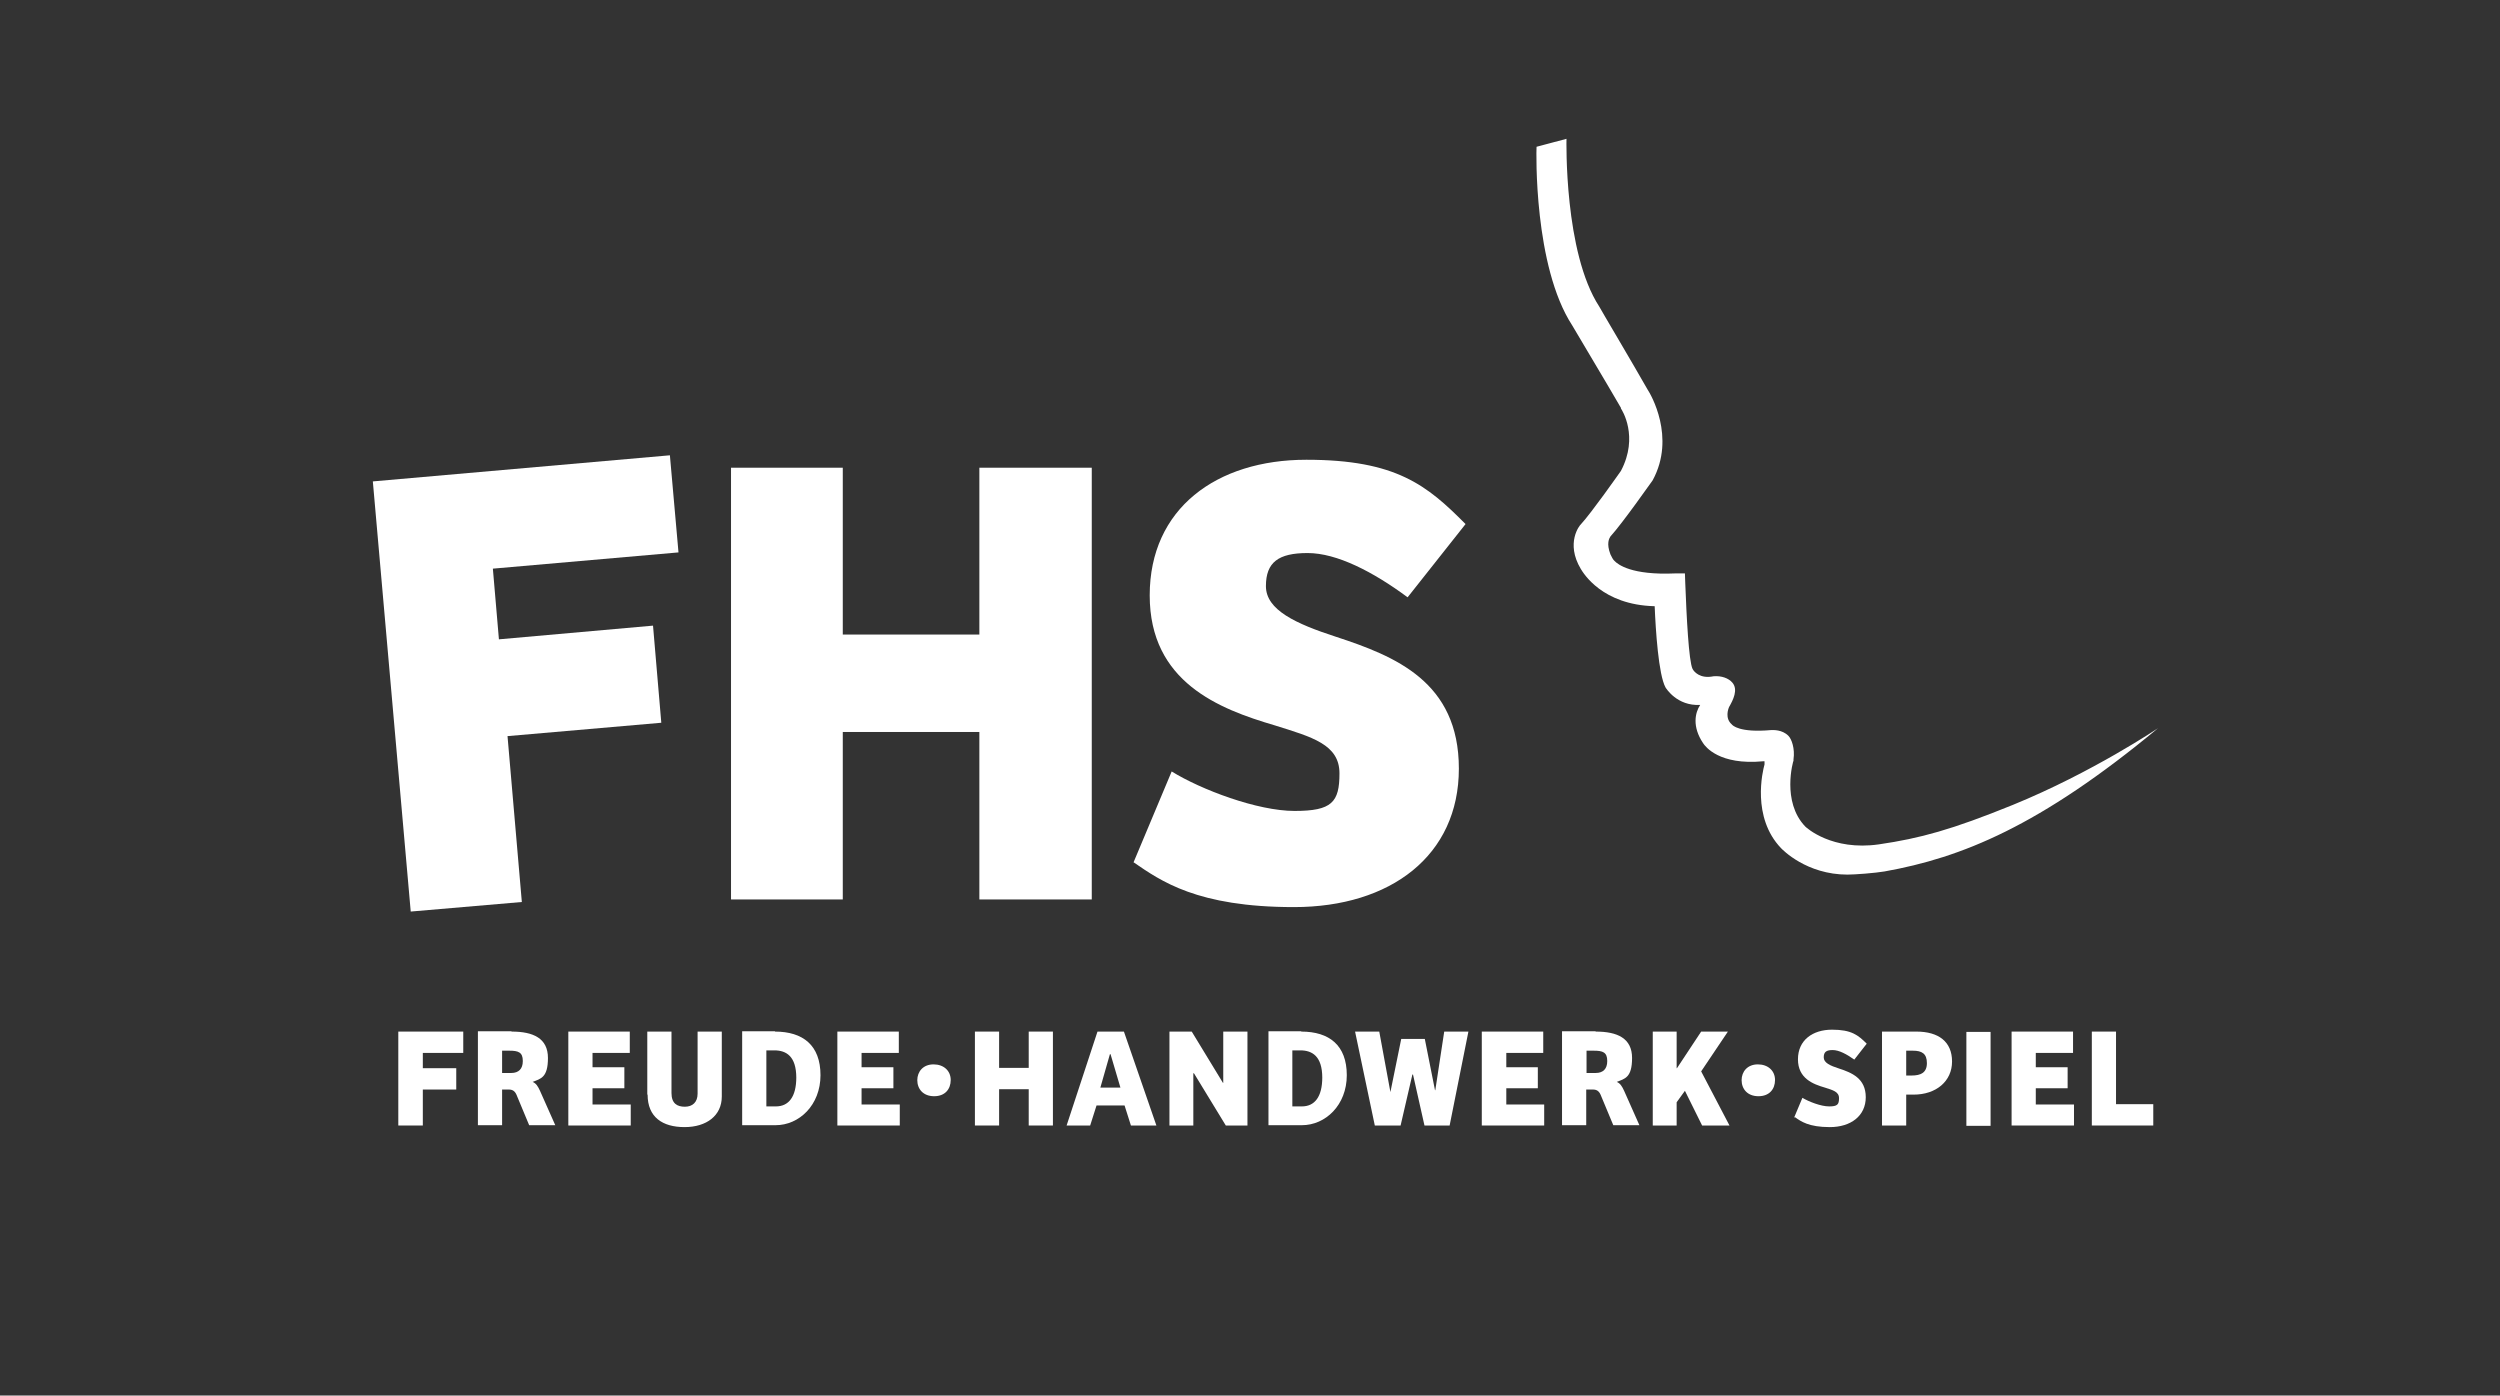<?xml version="1.0" encoding="UTF-8"?>
<svg id="Ebene_1" xmlns="http://www.w3.org/2000/svg" version="1.1" viewBox="0 0 785.2 438.3">
  <rect x="0" y="0" width="785.2" height="438.3" fill="#333333" stroke="none"/>
  <!-- Generator: Adobe Illustrator 29.2.1, SVG Export Plug-In . SVG Version: 2.1.0 Build 116)  -->
  <defs>
    <style>
      .st0 {
        fill: none;
      }

      .st1 {
        fill: #fff;
      }
    </style>
  </defs>
  <g id="Ebene_3">
    <rect class="st0" width="785.2" height="438.3"/>
  </g>
  <g id="Logo">
    <path class="st1" d="M580.3,274.7c-13,0-20.5-7.9-20.9-8.3-9.3-9.7-5.8-24.2-5.2-26.3,0-.5,0-.9,0-1-.1,0-.3,0-.4,0-13.8,1.3-18.2-4.6-18.9-5.7-3.5-5.2-2.5-9.6-.9-12-7.3.4-10.7-5.2-10.9-5.5h0c-2.2-4-3.1-18.1-3.4-25.5-16.5-.4-22.4-10.4-23.2-11.7-4.9-8.2-.3-13.8,0-14,3.4-3.7,11.6-15.4,12.6-16.8,5.7-10.8.3-19.2,0-19.6v-.2c-4.2-7.3-14.7-24.8-15.3-25.9-12.1-18.6-11.3-54.6-11.2-56.1l9.4-2.5c0,.4-.8,35.7,10.3,52.7h0c.1.3,10.9,18.5,15.2,26.1.9,1.3,8.9,14.9,1.6,28.4l-.2.3c-.4.5-9.2,13.1-13.1,17.4-.4.6-1.3,2.2,0,5.6.3.7.9,1.8,1.3,2.1,1.1,1.1,5.3,4.5,19,3.9h3.1c0-.1.1,2.9.1,2.9.4,10.5,1.1,24.7,2.3,27.1.4.8,2.3,3.2,6.6,2.3,2.5-.2,4.7.6,5.9,2,1.9,2.2.2,5.5-1,7.6-.3.6-1.4,3.6.8,5.5h0c.2.3,2.4,2.7,12.4,1.8.6,0,3.4-.2,5.4,1.8,1,1,2.1,4,1.6,7.4v.4c-.1.1-3.8,12.9,3.7,20.7.4.4,8.4,7.7,23.1,5.6,13-1.9,22.9-4.6,42.1-12.4,25-10.2,45.6-24.1,45.6-24.1-37.1,30.8-61.8,40.7-85.9,45-2.9.5-9.3,1-11.8,1"/>
    <polygon class="st1" points="117.1 151.2 129 286.3 163.9 283.3 159.4 231.2 207.7 227 205.1 196.5 156.7 200.8 154.8 178.6 213.1 173.5 210.4 143 117.1 151.2"/>
    <polygon class="st1" points="264.7 146.9 264.7 199.3 307.6 199.3 307.6 146.9 342.9 146.9 342.9 282.5 307.6 282.5 307.6 229.9 264.7 229.9 264.7 282.5 229.6 282.5 229.6 146.9 264.7 146.9"/>
    <path class="st1" d="M356,270.9l12-28.6c9.2,5.7,26.9,12.4,38.6,12.4s14.1-2.7,14.1-11.8-8.6-11.4-20.4-15.1c-17.3-5.1-39.2-13.5-39.2-40.8s21-42.6,49.2-42.6,37.9,8,50,20.2l-18.2,23c-10.8-8-22.2-13.9-31.4-13.9s-13.1,2.9-13.1,10.4,9.4,11.8,22,15.9c18.6,6.1,38.6,14.1,38.6,41.4s-21.4,43.5-51.8,43.5-41.8-8.2-50.4-14.1"/>
  </g>
  <g id="Claim">
    <polygon class="st1" points="145.5 324 145.5 330.7 132.8 330.7 132.8 335.5 143.3 335.5 143.3 342.2 132.8 342.2 132.8 353.5 125.1 353.5 125.1 324 145.5 324"/>
    <path class="st1" d="M164.2,333.2c0-2.7-1.4-3.2-4.2-3.2h-2.3v7h2.9c2.3,0,3.6-1.3,3.6-3.7M160.7,324c6.8,0,11.4,2.1,11.4,8.3s-2.3,6.5-4.8,7.5c1.1.5,1.6,1.3,2.3,2.8l4.8,10.8h-8.2l-4-9.6c-.5-1.1-1.2-1.6-2.4-1.6h-2.1v11.2h-7.6v-29.5h10.5,0Z"/>
    <polygon class="st1" points="197.8 324 197.8 330.7 186.1 330.7 186.1 335.2 196.1 335.2 196.1 341.8 186.1 341.8 186.1 346.9 198.1 346.9 198.1 353.5 178.5 353.5 178.5 324 197.8 324"/>
    <path class="st1" d="M203.3,343.8v-19.8h7.6v19.3c0,3.3,1.8,4.3,4.2,4.3s4-1.4,4-4.1v-19.5h7.6v20.4c0,6-4.8,9.6-11.7,9.6s-11.6-3.1-11.6-10.2"/>
    <path class="st1" d="M250.1,338.5c0-6.8-3.2-8.6-6.9-8.6h-2.5v17.6h3c4,0,6.4-3,6.4-9.1M243.4,324c8.8,0,14.3,4.3,14.3,13.7s-6.7,15.7-14.1,15.7h-10.5v-29.5h10.3Z"/>
    <polygon class="st1" points="282.3 324 282.3 330.7 270.6 330.7 270.6 335.2 280.6 335.2 280.6 341.8 270.6 341.8 270.6 346.9 282.6 346.9 282.6 353.5 263 353.5 263 324 282.3 324"/>
    <path class="st1" d="M288.1,339.3c0-2.8,1.9-5,5.1-5s5.4,2,5.4,4.9-1.8,5.1-5.2,5.1-5.3-2.2-5.3-5.1"/>
    <polygon class="st1" points="313.8 324 313.8 335.4 323.1 335.4 323.1 324 330.7 324 330.7 353.5 323.1 353.5 323.1 342.1 313.8 342.1 313.8 353.5 306.2 353.5 306.2 324 313.8 324"/>
    <path class="st1" d="M348.8,331.1h-.2l-3,10.5h6.3l-3.1-10.5h0ZM353,324l10.2,29.5h-8l-2-6.3h-8.8l-2,6.3h-7.4l9.7-29.5h8.5Z"/>
    <polygon class="st1" points="374.3 324 384.1 340.1 384.2 340.1 384.2 324 391.8 324 391.8 353.5 385 353.5 375 337.1 374.8 337.1 374.8 353.5 367.3 353.5 367.3 324 374.3 324"/>
    <path class="st1" d="M415.3,338.5c0-6.8-3.2-8.6-6.9-8.6h-2.5v17.6h3c4,0,6.4-3,6.4-9.1M408.7,324c8.8,0,14.3,4.3,14.3,13.7s-6.7,15.7-14.1,15.7h-10.5v-29.5h10.3Z"/>
    <polygon class="st1" points="433.2 324 436.7 343 436.7 343 440.1 326.3 447.5 326.3 450.7 342.4 450.8 342.4 453.6 324 461.2 324 455.3 353.5 447.4 353.5 443.8 337.5 443.6 337.5 439.9 353.5 431.8 353.5 425.6 324 433.2 324"/>
    <polygon class="st1" points="484.7 324 484.7 330.7 473.1 330.7 473.1 335.2 483 335.2 483 341.8 473.1 341.8 473.1 346.9 485 346.9 485 353.5 465.4 353.5 465.4 324 484.7 324"/>
    <path class="st1" d="M504.8,333.2c0-2.7-1.4-3.2-4.2-3.2h-2.3v7h2.9c2.3,0,3.6-1.3,3.6-3.7M501.2,324c6.8,0,11.4,2.1,11.4,8.3s-2.3,6.5-4.8,7.5c1.1.5,1.6,1.3,2.3,2.8l4.8,10.8h-8.2l-4-9.6c-.5-1.1-1.2-1.6-2.4-1.6h-2.1v11.2h-7.6v-29.5h10.5,0Z"/>
    <polygon class="st1" points="526.6 324 526.6 335.5 526.7 335.5 534.3 324 542.7 324 534.3 336.5 543.2 353.5 534.6 353.5 529.2 342.6 526.6 346.2 526.6 353.5 519.1 353.5 519.1 324 526.6 324"/>
    <path class="st1" d="M547,339.3c0-2.8,1.9-5,5.1-5s5.4,2,5.4,4.9-1.8,5.1-5.2,5.1-5.3-2.2-5.3-5.1"/>
    <path class="st1" d="M563.5,351l2.6-6.2c2,1.2,5.8,2.7,8.4,2.7s3.1-.6,3.1-2.6-1.9-2.5-4.4-3.3c-3.8-1.1-8.5-2.9-8.5-8.9s4.6-9.3,10.7-9.3,8.2,1.7,10.9,4.4l-3.9,5c-2.4-1.7-4.8-3-6.8-3s-2.8.6-2.8,2.3,2,2.6,4.8,3.5c4,1.3,8.4,3.1,8.4,9s-4.7,9.4-11.3,9.4-9.1-1.8-10.9-3.1"/>
    <path class="st1" d="M605.2,333.9c0-3-1.6-3.9-4.4-3.9h-2.1v7.8h1.7c2.9,0,4.8-.9,4.8-3.9M601.9,324c7,0,11.2,3.2,11.2,9.4s-5,10.4-12.1,10.4h-2.3v9.7h-7.6v-29.5h10.8Z"/>
    <rect class="st1" x="617.6" y="324.1" width="7.6" height="29.5"/>
    <polygon class="st1" points="651.1 324 651.1 330.7 639.4 330.7 639.4 335.2 649.4 335.2 649.4 341.8 639.4 341.8 639.4 346.9 651.4 346.9 651.4 353.5 631.8 353.5 631.8 324 651.1 324"/>
    <polygon class="st1" points="664.6 324 664.6 346.8 676.3 346.8 676.3 353.5 657 353.5 657 324 664.6 324"/>
  </g>
</svg>